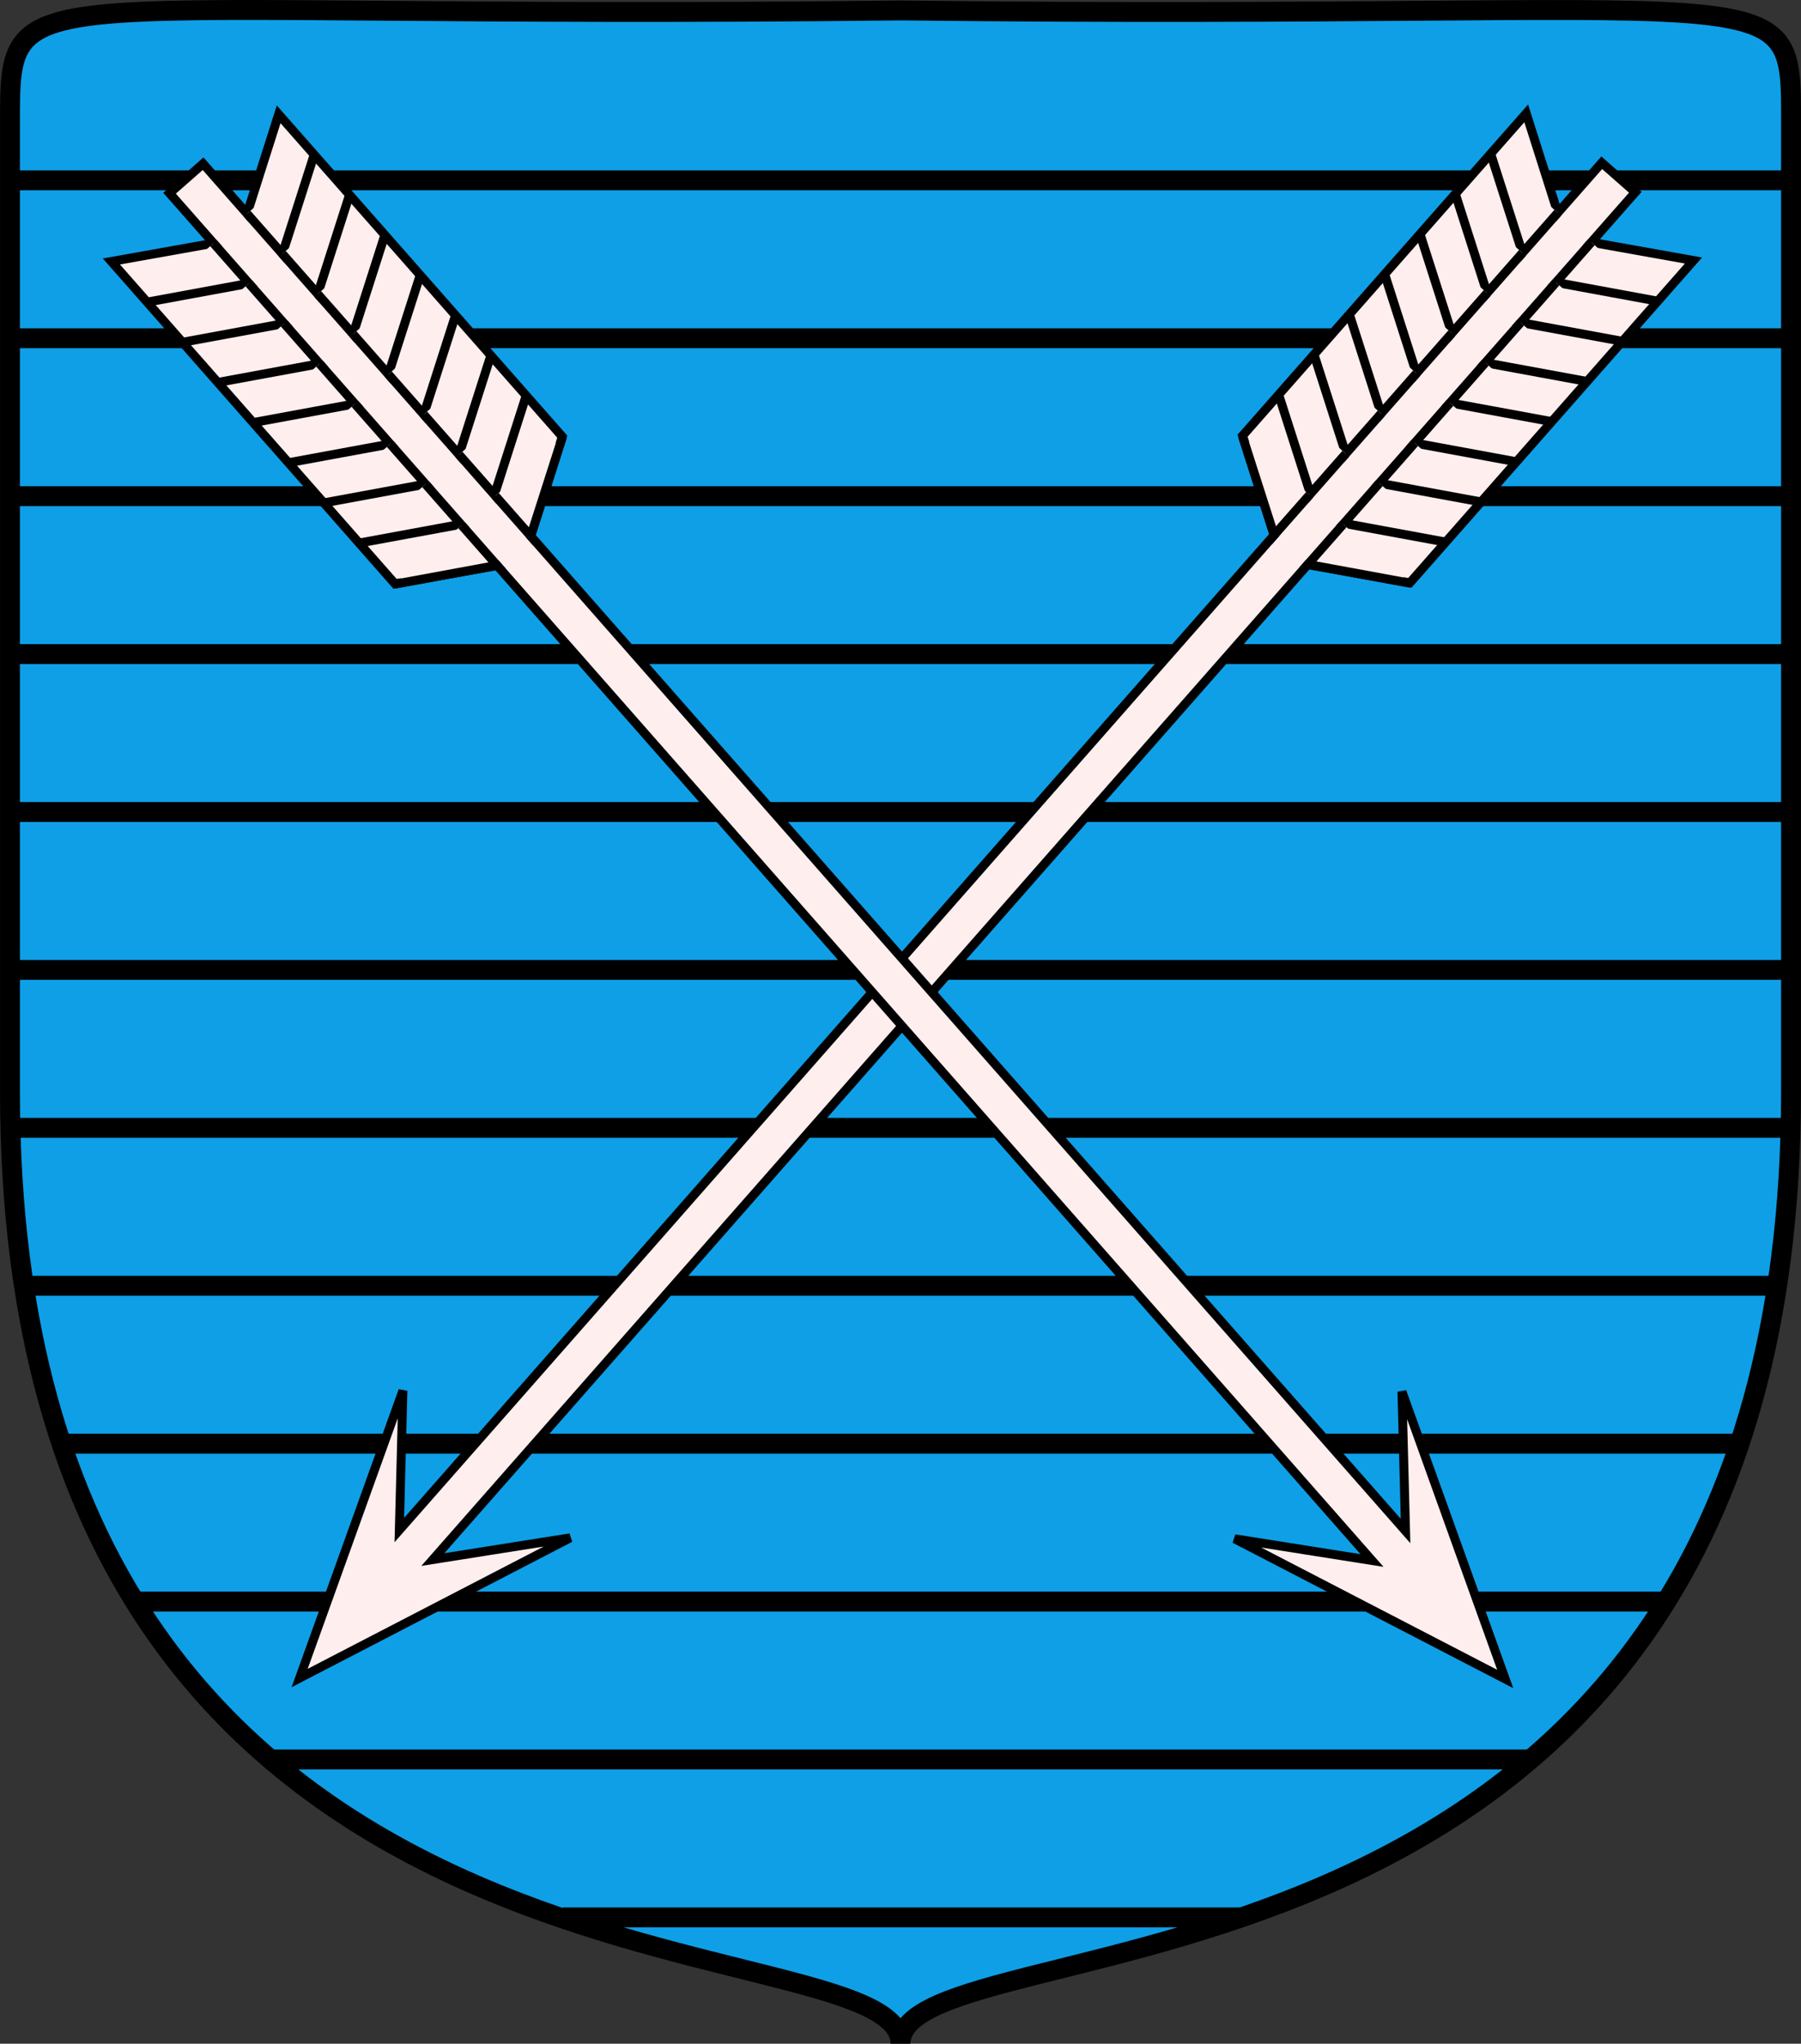 <?xml version="1.0" encoding="UTF-8" standalone="no"?>
<!-- Created with Inkscape (http://www.inkscape.org/) -->

<svg
   xmlns:osb="http://www.openswatchbook.org/uri/2009/osb"
   xmlns:dc="http://purl.org/dc/elements/1.1/"
   xmlns:cc="http://creativecommons.org/ns#"
   xmlns:rdf="http://www.w3.org/1999/02/22-rdf-syntax-ns#"
   xmlns:svg="http://www.w3.org/2000/svg"
   xmlns="http://www.w3.org/2000/svg"
   xmlns:sodipodi="http://sodipodi.sourceforge.net/DTD/sodipodi-0.dtd"
   xmlns:inkscape="http://www.inkscape.org/namespaces/inkscape"
   width="181.073mm"
   height="205.455mm"
   viewBox="0 0 181.073 205.455"
   version="1.1"
   id="svg8"
   inkscape:version="0.92.1 r15371"
   sodipodi:docname="Fretswapen4.svg.2017_10_04_20_51_39.0.svg">
  <rect x="0" y="0" width="181.073" height="205.455" fill="#333333" stroke="none"/>
  <defs
     id="defs2">
    <linearGradient
       id="linearGradient6232"
       osb:paint="solid">
      <stop
         style="stop-color:#0e9fe7;stop-opacity:1;"
         offset="0"
         id="stop6230" />
    </linearGradient>
  </defs>
  <sodipodi:namedview
     id="base"
     pagecolor="#ffffff"
     bordercolor="#666666"
     borderopacity="1.0"
     inkscape:pageopacity="0.0"
     inkscape:pageshadow="2"
     inkscape:zoom="0.7"
     inkscape:cx="334.97751"
     inkscape:cy="305.60386"
     inkscape:document-units="mm"
     inkscape:current-layer="layer1"
     showgrid="false"
     inkscape:snap-grids="true"
     showguides="true"
     inkscape:guide-bbox="true"
     inkscape:window-width="1653"
     inkscape:window-height="1310"
     inkscape:window-x="65"
     inkscape:window-y="24"
     inkscape:window-maximized="1">
    <sodipodi:guide
       position="180.606,-6.682"
       orientation="1,0"
       id="guide3682"
       inkscape:locked="false" />
    <sodipodi:guide
       position="1.001,-5.88"
       orientation="1,0"
       id="guide3684"
       inkscape:locked="false" />
    <sodipodi:guide
       position="81.883,254.741"
       orientation="0,1"
       id="guide3686"
       inkscape:locked="false" />
    <sodipodi:guide
       position="151.741,-2.0925689e-06"
       orientation="0,1"
       id="guide3688"
       inkscape:locked="false" />
    <sodipodi:guide
       position="331.88,-57.73"
       orientation="0,1"
       id="guide3690"
       inkscape:locked="false" />
    <sodipodi:guide
       position="-5.651,-19.783"
       orientation="0,1"
       id="guide3692"
       inkscape:locked="false" />
    <sodipodi:guide
       position="-13.966,-35.28"
       orientation="1,0"
       id="guide3694"
       inkscape:locked="false"
       inkscape:label=""
       inkscape:color="rgb(0,0,255)" />
    <sodipodi:guide
       position="90.536,41.694"
       orientation="1,0"
       id="guide3698"
       inkscape:locked="false" />
    <sodipodi:guide
       position="82.418,248.728"
       orientation="0,1"
       id="guide3700"
       inkscape:locked="false" />
    <sodipodi:guide
       position="259.718,254.741"
       orientation="0,1"
       id="guide3702"
       inkscape:locked="false" />
    <sodipodi:guide
       position="213.48,238.939"
       orientation="0,1"
       id="guide4526"
       inkscape:locked="false" />
  </sodipodi:namedview>
  <g
     inkscape:label="Layer 1"
     inkscape:groupmode="layer"
     id="layer1"
     transform="translate(-13.966,-56.265)">
    <path
       style="fill:#0e9fe7;fill-opacity:1;stroke:#000000;stroke-width:2;stroke-linecap:butt;stroke-linejoin:miter;stroke-miterlimit:4;stroke-dasharray:none;stroke-opacity:1"
       d="m 194.038,165.992 -2e-5,-97.396 c 2e-5,-15.435 0.535,-10.233 -89.535,-11.281 -89.535,1.042 -89.535,-4.154 -89.535,11.281 l -1.9e-5,97.396 c 0,95.729 89.535,82.633 89.535,95.729 0,-13.096 89.535,0 89.535,-95.729 z"
       id="path4773-8"
       inkscape:connector-curvature="0"
       sodipodi:nodetypes="ccccccc" />
    <path
       style="fill:none;stroke:#000000;stroke-width:2;stroke-linecap:butt;stroke-linejoin:miter;stroke-miterlimit:4;stroke-dasharray:none;stroke-opacity:1"
       d="M 70.55,249.02 H 138.741"
       id="path6236-1"
       inkscape:connector-curvature="0"
       sodipodi:nodetypes="cc" />
    <path
       style="fill:none;stroke:#000000;stroke-width:2;stroke-linecap:butt;stroke-linejoin:miter;stroke-miterlimit:4;stroke-dasharray:none;stroke-opacity:1"
       d="M 41.137,233.145 H 167.592"
       id="path6236-9"
       inkscape:connector-curvature="0"
       sodipodi:nodetypes="cc" />
    <path
       style="fill:none;stroke:#000000;stroke-width:2;stroke-linecap:butt;stroke-linejoin:miter;stroke-miterlimit:4;stroke-dasharray:none;stroke-opacity:1"
       d="M 27.679,217.27 H 181.319"
       id="path6236-2-1"
       inkscape:connector-curvature="0"
       sodipodi:nodetypes="cc" />
    <path
       style="fill:none;stroke:#000000;stroke-width:2;stroke-linecap:butt;stroke-linejoin:miter;stroke-miterlimit:4;stroke-dasharray:none;stroke-opacity:1"
       d="M 20.462,201.395 H 188.707"
       id="path6236-1-7"
       inkscape:connector-curvature="0"
       sodipodi:nodetypes="cc" />
    <path
       style="fill:none;stroke:#000000;stroke-width:2;stroke-linecap:butt;stroke-linejoin:miter;stroke-miterlimit:4;stroke-dasharray:none;stroke-opacity:1"
       d="M 16.581,185.52 H 192.341"
       id="path6236-9-4"
       inkscape:connector-curvature="0"
       sodipodi:nodetypes="cc" />
    <path
       style="fill:none;stroke:#000000;stroke-width:2;stroke-linecap:butt;stroke-linejoin:miter;stroke-miterlimit:4;stroke-dasharray:none;stroke-opacity:1"
       d="M 14.967,169.645 H 193.202"
       id="path6236-2-1-0"
       inkscape:connector-curvature="0"
       sodipodi:nodetypes="cc" />
    <path
       style="fill:none;stroke:#000000;stroke-width:2;stroke-linecap:butt;stroke-linejoin:miter;stroke-miterlimit:4;stroke-dasharray:none;stroke-opacity:1"
       d="M 14.967,153.77 H 194.572"
       id="path6236-1-6"
       inkscape:connector-curvature="0"
       sodipodi:nodetypes="cc" />
    <path
       style="fill:none;stroke:#000000;stroke-width:2;stroke-linecap:butt;stroke-linejoin:miter;stroke-miterlimit:4;stroke-dasharray:none;stroke-opacity:1"
       d="M 15.735,137.895 H 193.726"
       id="path6236-9-6"
       inkscape:connector-curvature="0"
       sodipodi:nodetypes="cc" />
    <path
       style="fill:none;stroke:#000000;stroke-width:2;stroke-linecap:butt;stroke-linejoin:miter;stroke-miterlimit:4;stroke-dasharray:none;stroke-opacity:1"
       d="M 14.967,122.02 H 194.3"
       id="path6236-2-1-2"
       inkscape:connector-curvature="0"
       sodipodi:nodetypes="cc" />
    <path
       style="fill:none;stroke:#000000;stroke-width:2;stroke-linecap:butt;stroke-linejoin:miter;stroke-miterlimit:4;stroke-dasharray:none;stroke-opacity:1"
       d="M 14.967,106.145 H 194.199"
       id="path6236-1-7-6"
       inkscape:connector-curvature="0"
       sodipodi:nodetypes="cc" />
    <path
       style="fill:none;stroke:#000000;stroke-width:2;stroke-linecap:butt;stroke-linejoin:miter;stroke-miterlimit:4;stroke-dasharray:none;stroke-opacity:1"
       d="M 14.967,90.27 H 194.266"
       id="path6236-9-4-5"
       inkscape:connector-curvature="0"
       sodipodi:nodetypes="cc" />
    <path
       style="fill:none;stroke:#000000;stroke-width:2;stroke-linecap:butt;stroke-linejoin:miter;stroke-miterlimit:4;stroke-dasharray:none;stroke-opacity:1"
       d="M 14.967,74.395 H 194.233"
       id="path6236-2-1-0-4"
       inkscape:connector-curvature="0"
       sodipodi:nodetypes="cc" />
    <g
       id="g4653"
       transform="matrix(0.673,0.592,-0.594,0.675,104.284,3.775)"
       style="opacity:1;fill:#ffeeee;fill-opacity:1">
      <path
         sodipodi:nodetypes="cccccccccccccccc"
         inkscape:connector-curvature="0"
         id="path3680"
         d="m 114.993,5.545 -5.011,-3e-7 V 12.993 L 99.959,6.979 V 54.987 l 10.023,6.014 0.053,148.132 -10.023,-11.967 12.594,31.75 12.395,-31.75 -9.956,11.967 -0.053,-148.132 9.956,-6.014 V 6.979 l -9.956,6.014 z"
         style="fill:#ffeeee;fill-opacity:1;stroke:#000000;stroke-width:1;stroke-linecap:butt;stroke-linejoin:miter;stroke-miterlimit:4;stroke-dasharray:none;stroke-opacity:1" />
      <path
         inkscape:connector-curvature="0"
         id="path4528"
         d="m 99.959,12.993 10.023,5.98 v -5.98"
         style="fill:#ffeeee;fill-opacity:1;stroke:#000000;stroke-width:1;stroke-linecap:butt;stroke-linejoin:miter;stroke-miterlimit:4;stroke-dasharray:none;stroke-opacity:1" />
      <path
         inkscape:connector-curvature="0"
         id="path4528-6"
         d="m 99.959,18.973 10.023,5.98 v -5.98"
         style="fill:#ffeeee;fill-opacity:1;stroke:#000000;stroke-width:1;stroke-linecap:butt;stroke-linejoin:miter;stroke-miterlimit:4;stroke-dasharray:none;stroke-opacity:1" />
      <path
         inkscape:connector-curvature="0"
         id="path4528-7"
         d="m 99.959,24.953 10.023,5.98 v -5.98"
         style="fill:#ffeeee;fill-opacity:1;stroke:#000000;stroke-width:1;stroke-linecap:butt;stroke-linejoin:miter;stroke-miterlimit:4;stroke-dasharray:none;stroke-opacity:1" />
      <path
         inkscape:connector-curvature="0"
         id="path4528-5"
         d="m 99.959,30.933 10.023,5.98 v -5.98"
         style="fill:#ffeeee;fill-opacity:1;stroke:#000000;stroke-width:1;stroke-linecap:butt;stroke-linejoin:miter;stroke-miterlimit:4;stroke-dasharray:none;stroke-opacity:1" />
      <path
         inkscape:connector-curvature="0"
         id="path4528-3"
         d="m 99.959,36.913 10.023,5.98 v -5.98"
         style="fill:#ffeeee;fill-opacity:1;stroke:#000000;stroke-width:1;stroke-linecap:butt;stroke-linejoin:miter;stroke-miterlimit:4;stroke-dasharray:none;stroke-opacity:1" />
      <path
         inkscape:connector-curvature="0"
         id="path4528-56"
         d="m 99.959,42.893 10.023,5.98 v -5.98"
         style="fill:#ffeeee;fill-opacity:1;stroke:#000000;stroke-width:1;stroke-linecap:butt;stroke-linejoin:miter;stroke-miterlimit:4;stroke-dasharray:none;stroke-opacity:1" />
      <path
         inkscape:connector-curvature="0"
         id="path4528-2"
         d="m 99.959,48.874 10.023,5.98 v -5.98"
         style="fill:#ffeeee;fill-opacity:1;stroke:#000000;stroke-width:1;stroke-linecap:butt;stroke-linejoin:miter;stroke-miterlimit:4;stroke-dasharray:none;stroke-opacity:1" />
      <path
         inkscape:connector-curvature="0"
         id="path4528-9"
         d="m 99.959,55.021 10.023,5.98 v -5.98"
         style="fill:#ffeeee;fill-opacity:1;stroke:#000000;stroke-width:1;stroke-linecap:butt;stroke-linejoin:miter;stroke-miterlimit:4;stroke-dasharray:none;stroke-opacity:1" />
      <path
         inkscape:connector-curvature="0"
         id="path4528-1"
         d="m 125.015,12.993 -10.023,5.98 v -5.98"
         style="fill:#ffeeee;fill-opacity:1;stroke:#000000;stroke-width:1;stroke-linecap:butt;stroke-linejoin:miter;stroke-miterlimit:4;stroke-dasharray:none;stroke-opacity:1" />
      <path
         inkscape:connector-curvature="0"
         id="path4528-6-2"
         d="m 125.015,18.973 -10.023,5.98 v -5.98"
         style="fill:#ffeeee;fill-opacity:1;stroke:#000000;stroke-width:1;stroke-linecap:butt;stroke-linejoin:miter;stroke-miterlimit:4;stroke-dasharray:none;stroke-opacity:1" />
      <path
         inkscape:connector-curvature="0"
         id="path4528-7-7"
         d="m 125.015,24.953 -10.023,5.98 v -5.98"
         style="fill:#ffeeee;fill-opacity:1;stroke:#000000;stroke-width:1;stroke-linecap:butt;stroke-linejoin:miter;stroke-miterlimit:4;stroke-dasharray:none;stroke-opacity:1" />
      <path
         inkscape:connector-curvature="0"
         id="path4528-5-0"
         d="m 125.015,30.933 -10.023,5.98 v -5.98"
         style="fill:#ffeeee;fill-opacity:1;stroke:#000000;stroke-width:1;stroke-linecap:butt;stroke-linejoin:miter;stroke-miterlimit:4;stroke-dasharray:none;stroke-opacity:1" />
      <path
         inkscape:connector-curvature="0"
         id="path4528-3-9"
         d="m 125.015,36.913 -10.023,5.98 v -5.98"
         style="fill:#ffeeee;fill-opacity:1;stroke:#000000;stroke-width:1;stroke-linecap:butt;stroke-linejoin:miter;stroke-miterlimit:4;stroke-dasharray:none;stroke-opacity:1" />
      <path
         inkscape:connector-curvature="0"
         id="path4528-56-3"
         d="m 125.015,42.893 -10.023,5.98 v -5.98"
         style="fill:#ffeeee;fill-opacity:1;stroke:#000000;stroke-width:1;stroke-linecap:butt;stroke-linejoin:miter;stroke-miterlimit:4;stroke-dasharray:none;stroke-opacity:1" />
      <path
         inkscape:connector-curvature="0"
         id="path4528-2-6"
         d="m 125.015,48.874 -10.023,5.98 v -5.98"
         style="fill:#ffeeee;fill-opacity:1;stroke:#000000;stroke-width:1;stroke-linecap:butt;stroke-linejoin:miter;stroke-miterlimit:4;stroke-dasharray:none;stroke-opacity:1" />
      <path
         inkscape:connector-curvature="0"
         id="path4528-9-0"
         d="m 125.015,54.987 -10.023,5.98 v -5.98"
         style="fill:#ffeeee;fill-opacity:1;stroke:#000000;stroke-width:1;stroke-linecap:butt;stroke-linejoin:miter;stroke-miterlimit:4;stroke-dasharray:none;stroke-opacity:1" />
    </g>
    <g
       id="g4653-3"
       transform="matrix(-0.673,0.592,0.594,0.675,105.109,3.871)"
       style="opacity:1;fill:#ffeeee;fill-opacity:1">
      <path
         sodipodi:nodetypes="cccccccccccccccc"
         inkscape:connector-curvature="0"
         id="path3680-6"
         d="m 114.993,5.545 -5.011,-3e-7 V 12.993 L 99.959,6.979 V 54.987 l 10.023,6.014 0.053,148.132 -10.023,-11.967 12.594,31.75 12.395,-31.75 -9.956,11.967 -0.053,-148.132 9.956,-6.014 V 6.979 l -9.956,6.014 z"
         style="fill:#ffeeee;fill-opacity:1;stroke:#000000;stroke-width:1;stroke-linecap:butt;stroke-linejoin:miter;stroke-miterlimit:4;stroke-dasharray:none;stroke-opacity:1" />
      <path
         inkscape:connector-curvature="0"
         id="path4528-75"
         d="m 99.959,12.993 10.023,5.98 v -5.98"
         style="fill:#ffeeee;fill-opacity:1;stroke:#000000;stroke-width:1;stroke-linecap:butt;stroke-linejoin:miter;stroke-miterlimit:4;stroke-dasharray:none;stroke-opacity:1" />
      <path
         inkscape:connector-curvature="0"
         id="path4528-6-3"
         d="m 99.959,18.973 10.023,5.98 v -5.98"
         style="fill:#ffeeee;fill-opacity:1;stroke:#000000;stroke-width:1;stroke-linecap:butt;stroke-linejoin:miter;stroke-miterlimit:4;stroke-dasharray:none;stroke-opacity:1" />
      <path
         inkscape:connector-curvature="0"
         id="path4528-7-5"
         d="m 99.959,24.953 10.023,5.98 v -5.98"
         style="fill:#ffeeee;fill-opacity:1;stroke:#000000;stroke-width:1;stroke-linecap:butt;stroke-linejoin:miter;stroke-miterlimit:4;stroke-dasharray:none;stroke-opacity:1" />
      <path
         inkscape:connector-curvature="0"
         id="path4528-5-6"
         d="m 99.959,30.933 10.023,5.98 v -5.98"
         style="fill:#ffeeee;fill-opacity:1;stroke:#000000;stroke-width:1;stroke-linecap:butt;stroke-linejoin:miter;stroke-miterlimit:4;stroke-dasharray:none;stroke-opacity:1" />
      <path
         inkscape:connector-curvature="0"
         id="path4528-3-2"
         d="m 99.959,36.913 10.023,5.98 v -5.98"
         style="fill:#ffeeee;fill-opacity:1;stroke:#000000;stroke-width:1;stroke-linecap:butt;stroke-linejoin:miter;stroke-miterlimit:4;stroke-dasharray:none;stroke-opacity:1" />
      <path
         inkscape:connector-curvature="0"
         id="path4528-56-9"
         d="m 99.959,42.893 10.023,5.98 v -5.98"
         style="fill:#ffeeee;fill-opacity:1;stroke:#000000;stroke-width:1;stroke-linecap:butt;stroke-linejoin:miter;stroke-miterlimit:4;stroke-dasharray:none;stroke-opacity:1" />
      <path
         inkscape:connector-curvature="0"
         id="path4528-2-1"
         d="m 99.959,48.874 10.023,5.98 v -5.98"
         style="fill:#ffeeee;fill-opacity:1;stroke:#000000;stroke-width:1;stroke-linecap:butt;stroke-linejoin:miter;stroke-miterlimit:4;stroke-dasharray:none;stroke-opacity:1" />
      <path
         inkscape:connector-curvature="0"
         id="path4528-9-2"
         d="m 99.959,55.021 10.023,5.98 v -5.98"
         style="fill:#ffeeee;fill-opacity:1;stroke:#000000;stroke-width:1;stroke-linecap:butt;stroke-linejoin:miter;stroke-miterlimit:4;stroke-dasharray:none;stroke-opacity:1" />
      <path
         inkscape:connector-curvature="0"
         id="path4528-1-7"
         d="m 125.015,12.993 -10.023,5.98 v -5.98"
         style="fill:#ffeeee;fill-opacity:1;stroke:#000000;stroke-width:1;stroke-linecap:butt;stroke-linejoin:miter;stroke-miterlimit:4;stroke-dasharray:none;stroke-opacity:1" />
      <path
         inkscape:connector-curvature="0"
         id="path4528-6-2-0"
         d="m 125.015,18.973 -10.023,5.98 v -5.98"
         style="fill:#ffeeee;fill-opacity:1;stroke:#000000;stroke-width:1;stroke-linecap:butt;stroke-linejoin:miter;stroke-miterlimit:4;stroke-dasharray:none;stroke-opacity:1" />
      <path
         inkscape:connector-curvature="0"
         id="path4528-7-7-9"
         d="m 125.015,24.953 -10.023,5.98 v -5.98"
         style="fill:#ffeeee;fill-opacity:1;stroke:#000000;stroke-width:1;stroke-linecap:butt;stroke-linejoin:miter;stroke-miterlimit:4;stroke-dasharray:none;stroke-opacity:1" />
      <path
         inkscape:connector-curvature="0"
         id="path4528-5-0-3"
         d="m 125.015,30.933 -10.023,5.98 v -5.98"
         style="fill:#ffeeee;fill-opacity:1;stroke:#000000;stroke-width:1;stroke-linecap:butt;stroke-linejoin:miter;stroke-miterlimit:4;stroke-dasharray:none;stroke-opacity:1" />
      <path
         inkscape:connector-curvature="0"
         id="path4528-3-9-6"
         d="m 125.015,36.913 -10.023,5.98 v -5.98"
         style="fill:#ffeeee;fill-opacity:1;stroke:#000000;stroke-width:1;stroke-linecap:butt;stroke-linejoin:miter;stroke-miterlimit:4;stroke-dasharray:none;stroke-opacity:1" />
      <path
         inkscape:connector-curvature="0"
         id="path4528-56-3-0"
         d="m 125.015,42.893 -10.023,5.98 v -5.98"
         style="fill:#ffeeee;fill-opacity:1;stroke:#000000;stroke-width:1;stroke-linecap:butt;stroke-linejoin:miter;stroke-miterlimit:4;stroke-dasharray:none;stroke-opacity:1" />
      <path
         inkscape:connector-curvature="0"
         id="path4528-2-6-6"
         d="m 125.015,48.874 -10.023,5.98 v -5.98"
         style="fill:#ffeeee;fill-opacity:1;stroke:#000000;stroke-width:1;stroke-linecap:butt;stroke-linejoin:miter;stroke-miterlimit:4;stroke-dasharray:none;stroke-opacity:1" />
      <path
         inkscape:connector-curvature="0"
         id="path4528-9-0-2"
         d="m 125.015,54.987 -10.023,5.98 v -5.98"
         style="fill:#ffeeee;fill-opacity:1;stroke:#000000;stroke-width:1;stroke-linecap:butt;stroke-linejoin:miter;stroke-miterlimit:4;stroke-dasharray:none;stroke-opacity:1" />
    </g>
  </g>
</svg>
